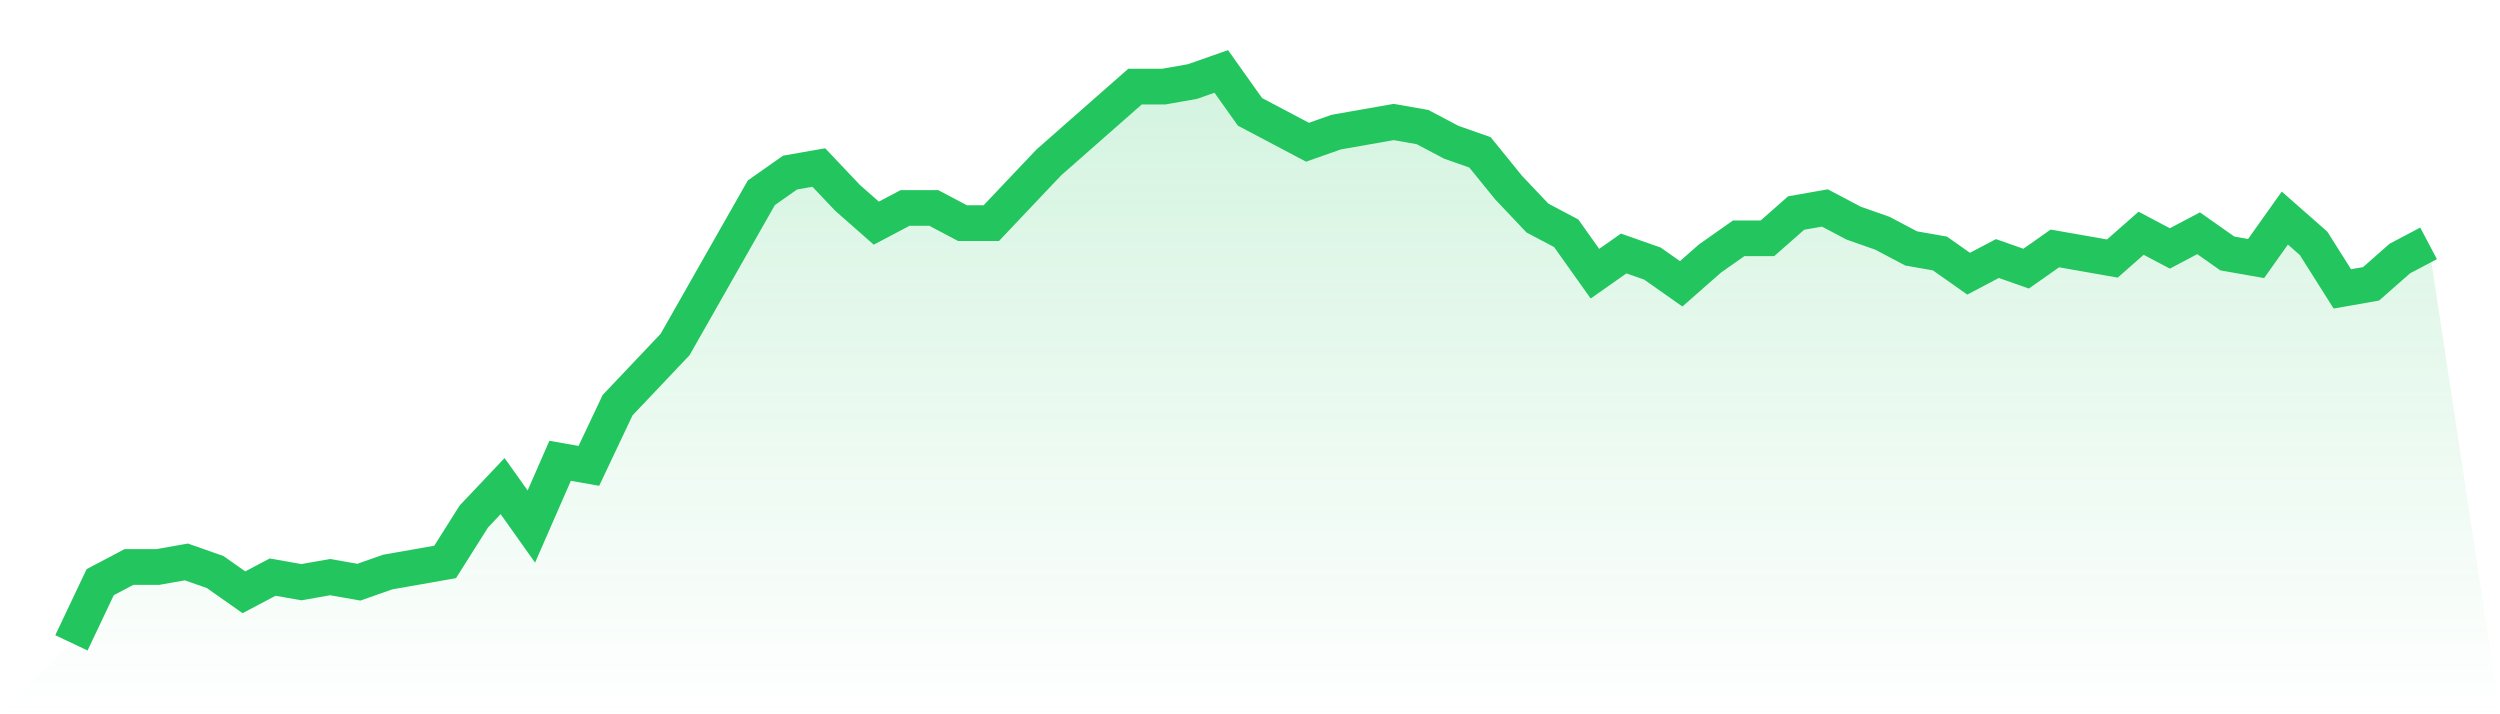 <svg viewBox="0 0 140 40" xmlns="http://www.w3.org/2000/svg">
<defs>
<linearGradient id="gradient" x1="0" x2="0" y1="0" y2="1">
<stop offset="0%" stop-color="#22c55e" stop-opacity="0.2"/>
<stop offset="100%" stop-color="#22c55e" stop-opacity="0"/>
</linearGradient>
</defs>
<path d="M4,36 L4,36 L5.61,32.602 L7.22,31.752 L8.829,31.752 L10.439,31.469 L12.049,32.035 L13.659,33.168 L15.268,32.319 L16.878,32.602 L18.488,32.319 L20.098,32.602 L21.707,32.035 L23.317,31.752 L24.927,31.469 L26.537,28.92 L28.146,27.221 L29.756,29.487 L31.366,25.805 L32.976,26.088 L34.585,22.69 L36.195,20.991 L37.805,19.292 L39.415,16.46 L41.024,13.628 L42.634,10.796 L44.244,9.664 L45.854,9.381 L47.463,11.08 L49.073,12.496 L50.683,11.646 L52.293,11.646 L53.902,12.496 L55.512,12.496 L57.122,10.796 L58.732,9.097 L60.341,7.681 L61.951,6.265 L63.561,4.85 L65.171,4.85 L66.78,4.566 L68.39,4 L70,6.265 L71.61,7.115 L73.22,7.965 L74.829,7.398 L76.439,7.115 L78.049,6.832 L79.659,7.115 L81.268,7.965 L82.878,8.531 L84.488,10.513 L86.098,12.212 L87.707,13.062 L89.317,15.327 L90.927,14.195 L92.537,14.761 L94.146,15.894 L95.756,14.478 L97.366,13.345 L98.976,13.345 L100.585,11.929 L102.195,11.646 L103.805,12.496 L105.415,13.062 L107.024,13.912 L108.634,14.195 L110.244,15.327 L111.854,14.478 L113.463,15.044 L115.073,13.912 L116.683,14.195 L118.293,14.478 L119.902,13.062 L121.512,13.912 L123.122,13.062 L124.732,14.195 L126.341,14.478 L127.951,12.212 L129.561,13.628 L131.171,16.177 L132.78,15.894 L134.39,14.478 L136,13.628 L140,40 L0,40 z" fill="url(#gradient)"/>
<path d="M4,36 L4,36 L5.61,32.602 L7.22,31.752 L8.829,31.752 L10.439,31.469 L12.049,32.035 L13.659,33.168 L15.268,32.319 L16.878,32.602 L18.488,32.319 L20.098,32.602 L21.707,32.035 L23.317,31.752 L24.927,31.469 L26.537,28.92 L28.146,27.221 L29.756,29.487 L31.366,25.805 L32.976,26.088 L34.585,22.69 L36.195,20.991 L37.805,19.292 L39.415,16.46 L41.024,13.628 L42.634,10.796 L44.244,9.664 L45.854,9.381 L47.463,11.08 L49.073,12.496 L50.683,11.646 L52.293,11.646 L53.902,12.496 L55.512,12.496 L57.122,10.796 L58.732,9.097 L60.341,7.681 L61.951,6.265 L63.561,4.85 L65.171,4.85 L66.78,4.566 L68.39,4 L70,6.265 L71.61,7.115 L73.22,7.965 L74.829,7.398 L76.439,7.115 L78.049,6.832 L79.659,7.115 L81.268,7.965 L82.878,8.531 L84.488,10.513 L86.098,12.212 L87.707,13.062 L89.317,15.327 L90.927,14.195 L92.537,14.761 L94.146,15.894 L95.756,14.478 L97.366,13.345 L98.976,13.345 L100.585,11.929 L102.195,11.646 L103.805,12.496 L105.415,13.062 L107.024,13.912 L108.634,14.195 L110.244,15.327 L111.854,14.478 L113.463,15.044 L115.073,13.912 L116.683,14.195 L118.293,14.478 L119.902,13.062 L121.512,13.912 L123.122,13.062 L124.732,14.195 L126.341,14.478 L127.951,12.212 L129.561,13.628 L131.171,16.177 L132.78,15.894 L134.39,14.478 L136,13.628" fill="none" stroke="#22c55e" stroke-width="2"/>
</svg>